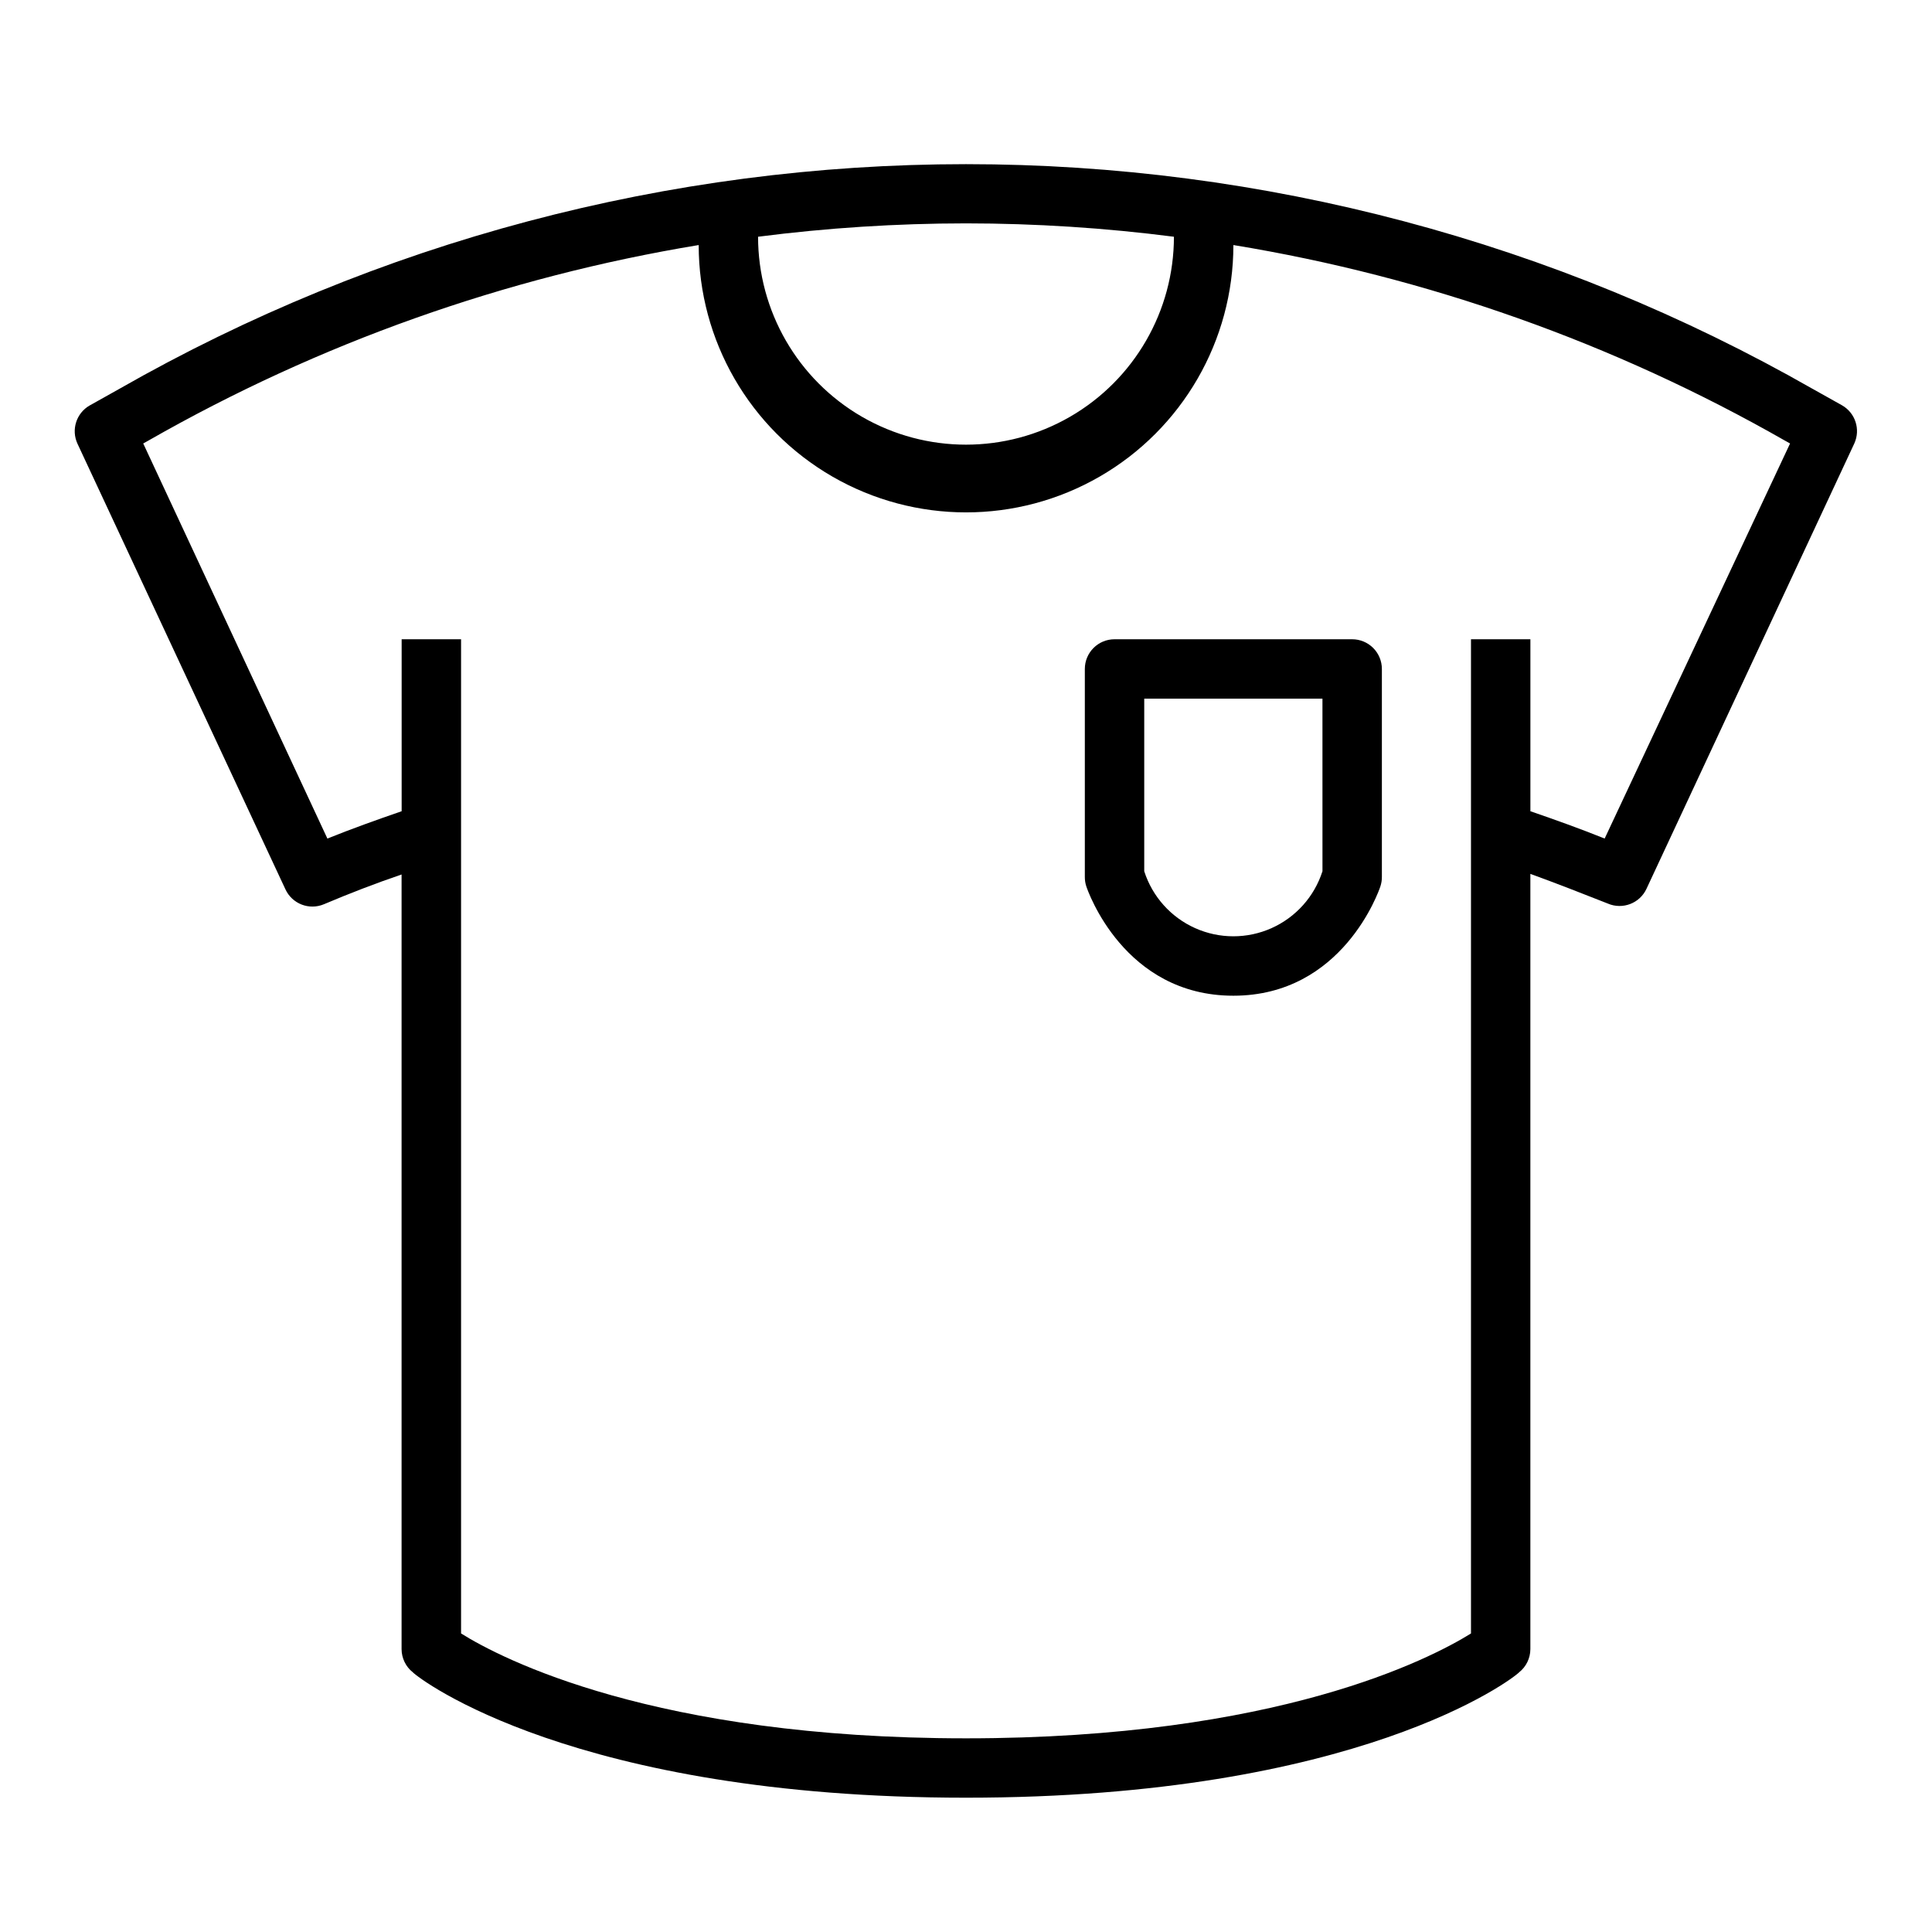 <?xml version="1.0" encoding="UTF-8"?>
<!-- Uploaded to: ICON Repo, www.svgrepo.com, Generator: ICON Repo Mixer Tools -->
<svg fill="#000000" width="800px" height="800px" version="1.1" viewBox="144 144 512 512" xmlns="http://www.w3.org/2000/svg">
 <g>
  <path d="m632.22 251.45-7.871-4.41v0.004c-68.336-39.02-145.66-59.539-224.35-59.539-78.691 0-156.02 20.52-224.36 59.539l-7.871 4.41v-0.004c-3.551 2.031-4.953 6.445-3.227 10.156l55.105 118.08v-0.004c1.785 3.863 6.316 5.606 10.23 3.938 6.691-2.832 13.617-5.512 20.547-7.871v205.3c0.012 2.394 1.113 4.656 2.992 6.141 1.652 1.73 42.664 33.219 146.58 33.219 103.91 0 144.93-31.488 146.58-33.219h-0.004c1.879-1.484 2.981-3.746 2.992-6.141v-205.46c6.926 2.519 13.777 5.195 20.547 7.871v0.004c3.914 1.668 8.445-0.074 10.234-3.938l55.105-118.08h-0.004c1.633-3.668 0.242-7.973-3.227-9.996zm-232.22-48.254c18.422 0.012 36.828 1.195 55.102 3.543 0 19.684-10.5 37.875-27.551 47.719s-38.055 9.844-55.105 0c-17.047-9.844-27.551-28.035-27.551-47.719 18.273-2.348 36.68-3.531 55.105-3.543zm169.25 163.03c-6.453-2.598-13.066-4.961-19.68-7.242v-45.578h-15.742v263.48c-10.785 6.691-51.25 27.789-133.82 27.789-82.578 0-123.12-21.098-133.82-27.789v-263.48h-15.746v45.578c-6.613 2.281-13.227 4.644-19.68 7.242l-48.805-104.7 1.418-0.789h-0.004c45.133-25.789 94.504-43.332 145.79-51.797 0 25.312 13.504 48.699 35.426 61.355s48.93 12.656 70.848 0c21.922-12.656 35.426-36.043 35.426-61.355 51.395 8.43 100.88 25.973 146.11 51.797l1.418 0.789z"/>
  <path d="m502.34 313.41h-62.977c-4.348 0-7.871 3.523-7.871 7.871v55.105c-0.008 0.855 0.125 1.707 0.391 2.519 0.395 1.18 10 28.969 38.969 28.969s38.574-27.789 38.965-28.969c0.27-0.812 0.402-1.664 0.395-2.519v-55.105c0-2.086-0.828-4.09-2.305-5.566-1.477-1.477-3.481-2.305-5.566-2.305zm-7.871 61.48h-0.004c-2.148 6.715-7.059 12.199-13.496 15.078s-13.797 2.879-20.238 0c-6.438-2.879-11.344-8.363-13.496-15.078v-45.738h47.23z"/>
 </g>
</svg>
